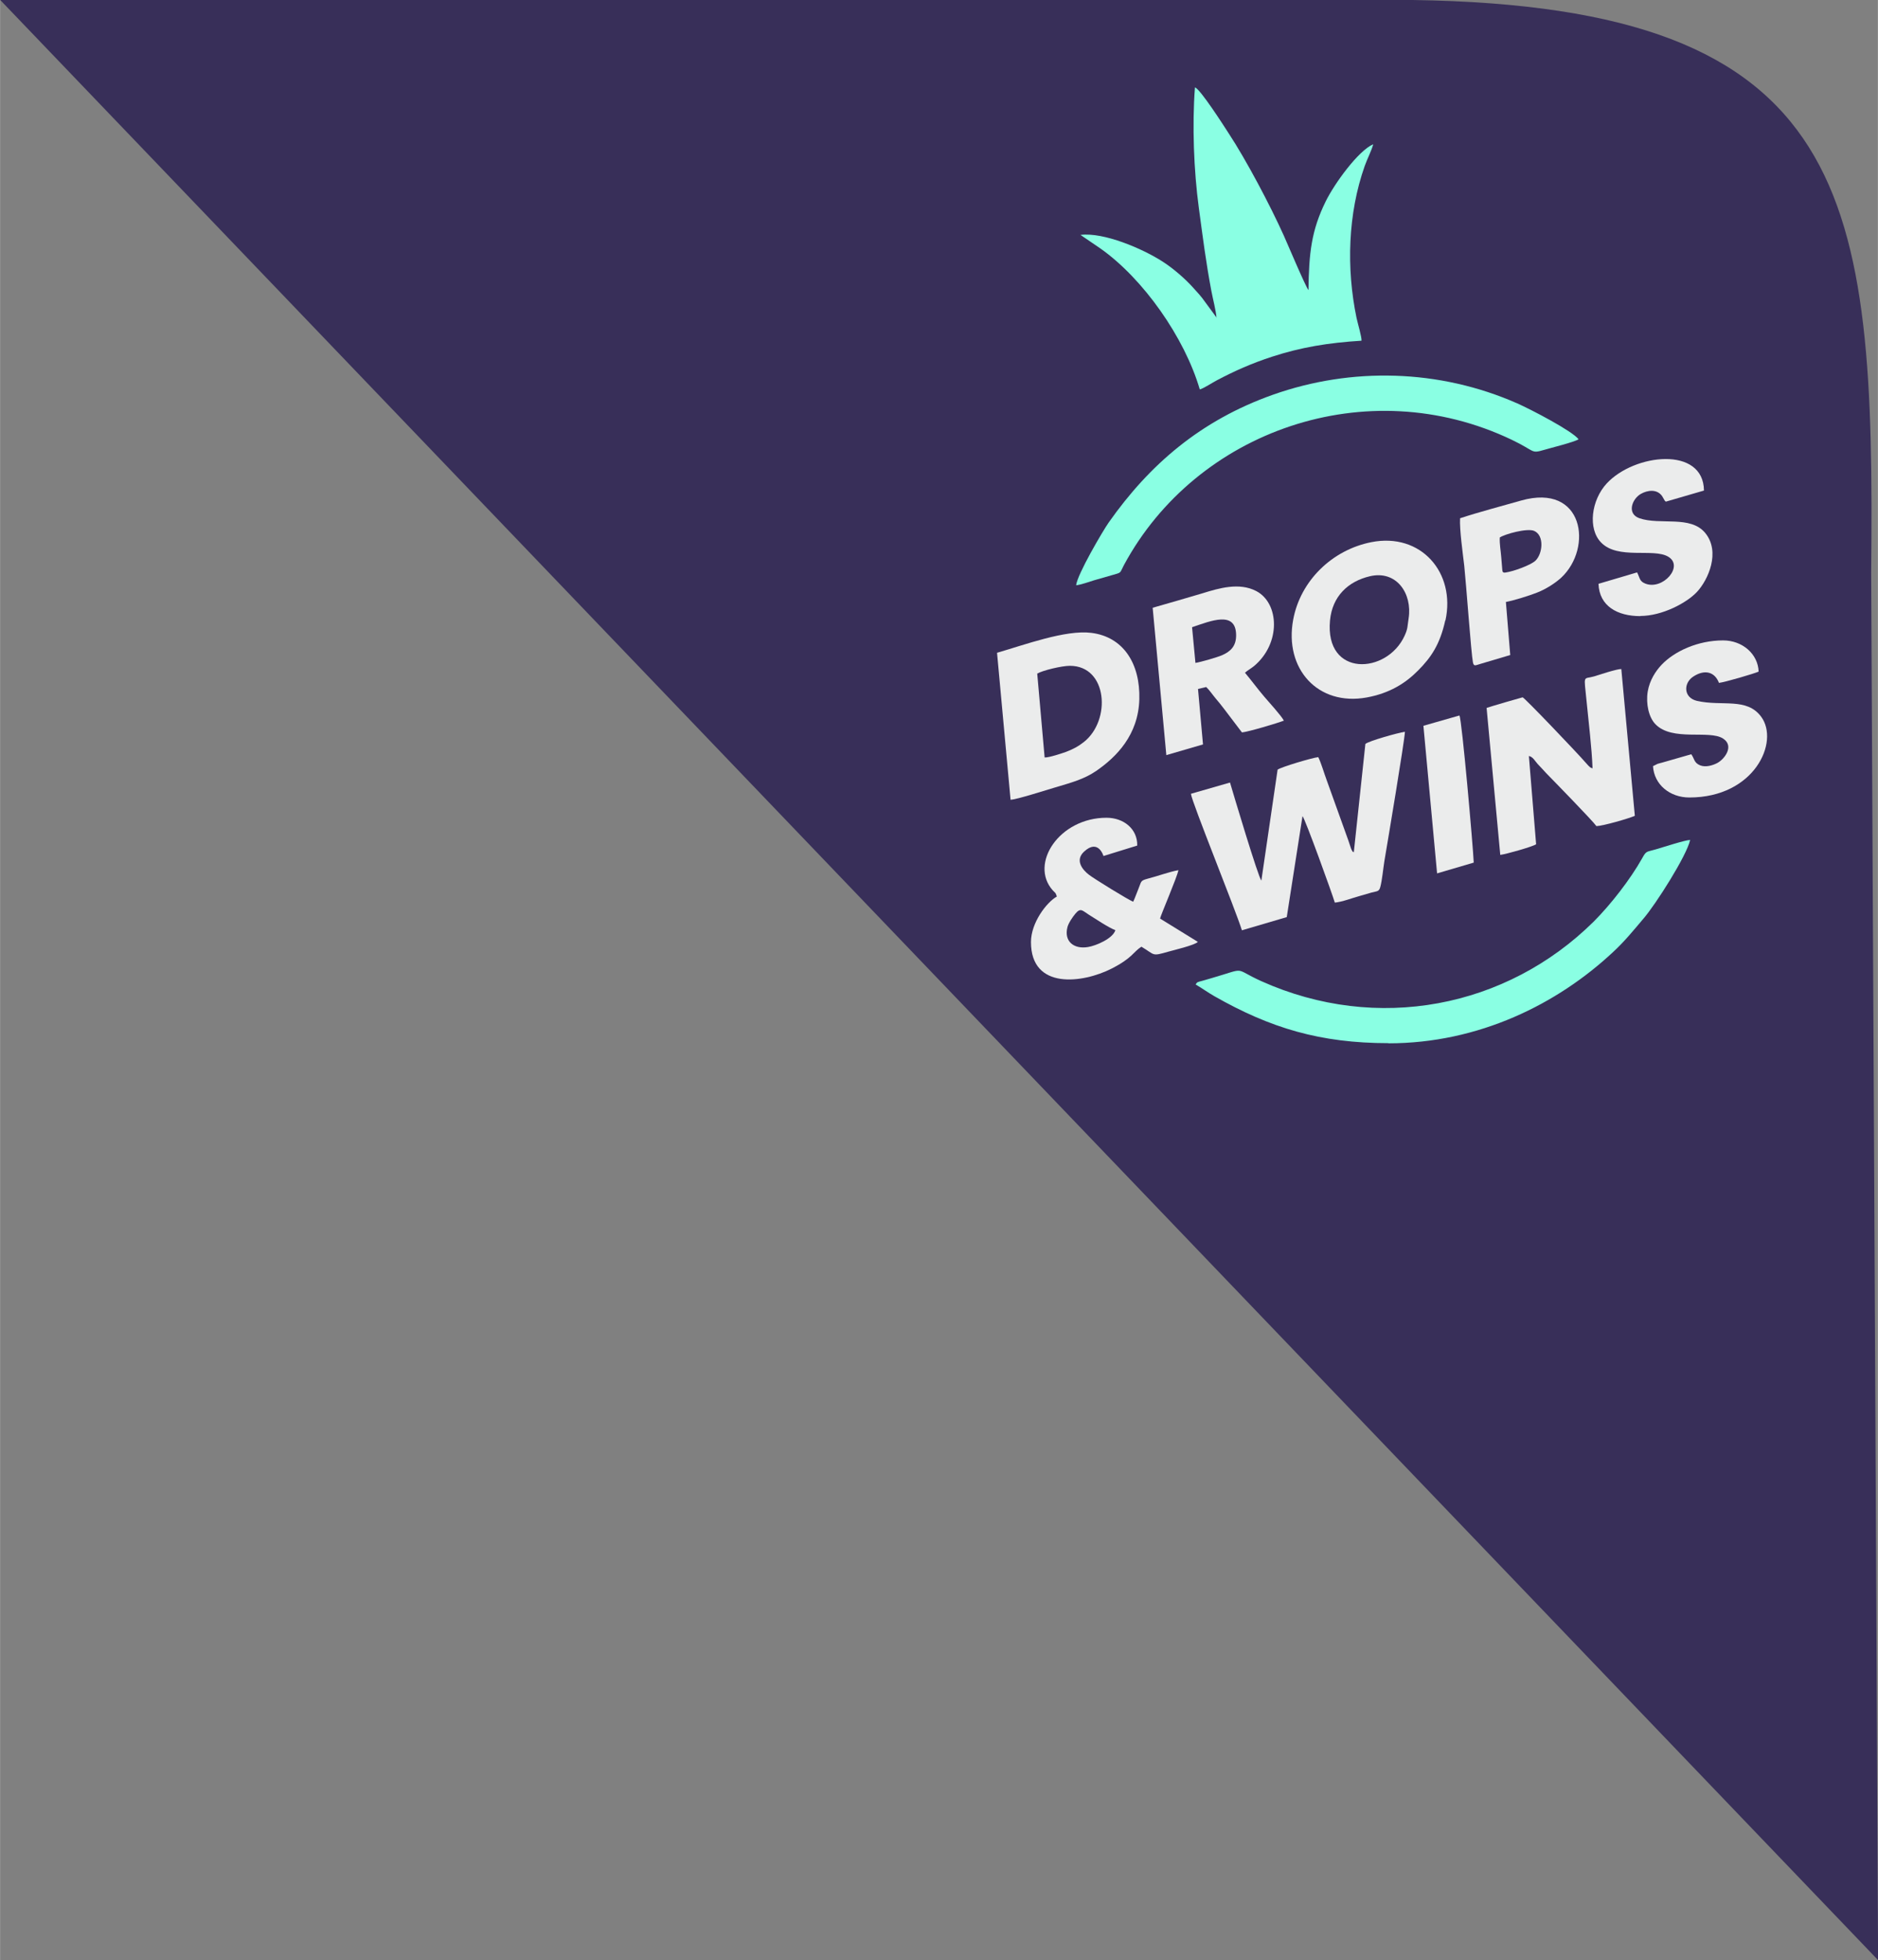 <?xml version="1.0" encoding="UTF-8"?>
<!DOCTYPE svg PUBLIC "-//W3C//DTD SVG 1.1//EN" "http://www.w3.org/Graphics/SVG/1.1/DTD/svg11.dtd">
<!-- Creator: CorelDRAW 2018 (64-Bit) -->
<svg xmlns="http://www.w3.org/2000/svg" xml:space="preserve" width="14.954mm" height="15.607mm" version="1.1" style="shape-rendering:geometricPrecision; text-rendering:geometricPrecision; image-rendering:optimizeQuality; fill-rule:evenodd; clip-rule:evenodd"
viewBox="0 0 116.8 121.91"
 xmlns:xlink="http://www.w3.org/1999/xlink">
 <rect x="0" y="0" width="116.8" height="121.91" fill="#808080" stroke="none"/>
 <defs>
  <style type="text/css">
   <![CDATA[
    .fil2 {fill:#EBECEC}
    .fil0 {fill:#382F59}
    .fil1 {fill:#8AFFE3}
   ]]>
  </style>
 </defs>
 <g id="Layer_x0020_1">
  <path class="fil0" d="M-0 0l87.86 0c27.45,0.4 28.76,12.12 28.52,35.65l0.43 86.26 -116.8 -121.91z"/>
  <circle class="fil0" cx="86.04" cy="45.17" r="19.71"/>
  <path class="fil1" d="M75.67 19.76l-0.72 -0.98c-0.24,-0.35 -0.5,-0.62 -0.78,-0.93 -0.45,-0.5 -1.2,-1.16 -1.86,-1.58 -1.24,-0.8 -3.66,-1.84 -5.11,-1.66l1.22 0.83c2.68,1.88 5.26,5.56 6.2,8.78 0.22,-0.05 0.8,-0.43 1.05,-0.56 1.11,-0.59 2.23,-1.08 3.43,-1.47 1.81,-0.59 3.49,-0.87 5.58,-1 0.02,-0.22 -0.24,-1.09 -0.31,-1.42 -0.64,-3.08 -0.54,-6.48 0.51,-9.45 0.16,-0.45 0.42,-0.94 0.53,-1.35 -0.93,0.4 -2.41,2.44 -2.96,3.56 -0.89,1.81 -1.04,3.21 -1.07,5.51 -0.14,-0.12 -1.42,-3.14 -1.53,-3.38 -0.85,-1.89 -2.33,-4.69 -3.44,-6.38 -0.33,-0.51 -1.73,-2.7 -2.09,-2.85 -0.18,2.36 -0.07,5.19 0.24,7.49 0.25,1.85 0.44,3.37 0.78,5.17 0.09,0.49 0.29,1.22 0.32,1.69z"/>
  <path class="fil1" d="M66.94 36.4c0.28,-0.03 0.83,-0.22 1.11,-0.31 0.35,-0.1 0.72,-0.21 1.08,-0.31 0.66,-0.19 0.49,-0.1 0.77,-0.63 4.5,-8.36 15.11,-12.1 24.12,-7.8 1.49,0.71 1.17,0.88 2.02,0.63 0.4,-0.12 1.9,-0.49 2.14,-0.66 -0.38,-0.51 -2.95,-1.85 -3.81,-2.23 -4.85,-2.14 -10.31,-2.27 -15.2,-0.54 -4.51,1.6 -7.68,4.35 -10.21,7.94 -0.36,0.51 -1.97,3.25 -2.03,3.91z"/>
  <path class="fil2" d="M83.01 56.14c0.49,-0.05 1.1,-0.29 1.54,-0.41 0.29,-0.08 0.51,-0.15 0.76,-0.22 0.33,-0.09 0.46,-0.04 0.54,-0.35 0.11,-0.41 0.18,-1.15 0.25,-1.59 0.21,-1.24 1.26,-7.5 1.28,-8.06 -0.44,0.07 -2.24,0.57 -2.46,0.76l-0.72 6.74c-0.13,-0.11 -0.01,0.06 -0.14,-0.16 -0.01,-0.01 -0.07,-0.18 -0.07,-0.19 -0.05,-0.14 -0.08,-0.24 -0.13,-0.39l-1.34 -3.73c-0.18,-0.48 -0.34,-1.06 -0.53,-1.45 -0.38,0.04 -2.33,0.62 -2.53,0.78l-1.01 6.9c-0.2,-0.23 -1.73,-5.35 -1.95,-6.1l-2.43 0.7c0.03,0.46 2.79,7.25 3.17,8.49l2.79 -0.82 0.98 -6.28c0.15,0.13 1.87,4.89 2.01,5.38z"/>
  <path class="fil1" d="M86.35 64.89c5.62,0 10.52,-2.44 13.99,-5.69 0.7,-0.65 1.22,-1.29 1.88,-2.07 0.75,-0.87 2.69,-3.91 2.9,-4.89 -0.33,0.01 -1.73,0.47 -2.15,0.59 -0.58,0.17 -0.57,0.07 -0.84,0.56 -0.73,1.3 -1.95,2.87 -3.01,3.93 -5.42,5.36 -13.47,6.94 -20.68,3.7 -1.79,-0.81 -0.83,-0.84 -3.07,-0.19 -0.18,0.05 -0.35,0.1 -0.55,0.16 -0.41,0.11 -0.34,0.08 -0.46,0.24 0.37,0.21 0.78,0.51 1.17,0.73 3.48,1.98 6.58,2.92 10.84,2.92z"/>
  <path class="fil2" d="M100.85 41.61c-0.29,-0.01 -1.41,0.37 -1.71,0.46 -0.69,0.2 -0.63,-0.18 -0.46,1.56 0.13,1.34 0.32,2.85 0.37,4.16 -0.21,-0.09 -0.09,-0.02 -0.26,-0.17 -0.07,-0.07 -0.11,-0.13 -0.18,-0.2 -0.49,-0.57 -3.8,-4.04 -3.91,-4.05 -0.03,-0 -2.06,0.59 -2.24,0.66l0.85 9.14c0.35,-0.04 2.01,-0.51 2.23,-0.66l-0.45 -5.49c0.26,0.05 0.38,0.32 0.55,0.5 0.2,0.2 0.33,0.36 0.52,0.56 0.46,0.47 2.92,2.99 3.13,3.3 0.41,-0.01 2.01,-0.47 2.39,-0.64l-0.84 -9.12z"/>
  <path class="fil2" d="M64.5 41.9c0.35,-0.21 1.55,-0.49 2.04,-0.49 2.35,0 2.58,3.39 0.87,4.74 -0.34,0.27 -0.64,0.43 -1.1,0.61 -0.25,0.09 -1.09,0.37 -1.34,0.35l-0.46 -5.21zm-1.66 7.84c0.37,0 2.31,-0.63 2.8,-0.77 0.97,-0.29 1.78,-0.5 2.55,-1.03 1.24,-0.86 2.61,-2.22 2.67,-4.45 0.06,-2.2 -0.98,-3.88 -2.99,-4.13 -1.6,-0.2 -4.16,0.75 -5.86,1.24l0.84 9.13z"/>
  <path class="fil2" d="M87.61 38.46c-0.08,0.5 -0.04,0.62 -0.25,1.08 -1.1,2.41 -4.97,2.6 -4.64,-0.95 0.14,-1.5 1.12,-2.43 2.48,-2.75 1.66,-0.39 2.65,1.08 2.41,2.62zm2.29 0.13c0.65,-2.98 -1.53,-5.48 -4.61,-4.87 -2.43,0.48 -4.41,2.39 -4.86,4.82 -0.57,3.06 1.54,5.39 4.57,4.84 1.42,-0.26 2.41,-0.88 3.19,-1.67 0.82,-0.82 1.37,-1.63 1.7,-3.13z"/>
  <path class="fil2" d="M69.37 57.85c-0.15,0.52 -1.2,0.97 -1.7,1.05 -0.88,0.15 -1.51,-0.35 -1.28,-1.24 0.07,-0.27 0.34,-0.65 0.49,-0.83 0.33,-0.4 0.44,-0.19 0.84,0.06 0.42,0.26 1.25,0.82 1.65,0.96zm1.11 -1.77c-0.24,-0.07 -2.49,-1.46 -2.76,-1.68 -0.39,-0.3 -0.88,-0.89 -0.3,-1.43 0.89,-0.83 1.21,0.27 1.21,0.27l2.1 -0.65c0.02,-1.04 -0.85,-1.73 -1.91,-1.73 -2.94,0 -4.81,2.86 -3.35,4.51 0.18,0.2 0.17,0.11 0.26,0.39 -0.64,0.36 -1.61,1.63 -1.61,2.83 0,3 3.24,2.56 5.02,1.65 1.31,-0.67 1.33,-1.03 1.85,-1.36 0.87,0.52 0.62,0.61 1.67,0.31 0.27,-0.08 1.65,-0.4 1.84,-0.61l-2.35 -1.45c0.03,-0.19 1.07,-2.59 1.14,-3.01 -0.6,0.11 -1.28,0.37 -1.91,0.53 -0.48,0.13 -0.38,0.17 -0.58,0.64 -0.11,0.26 -0.2,0.54 -0.32,0.79z"/>
  <path class="fil2" d="M74.14 39.01c1.18,-0.4 2.72,-1.04 2.74,0.48 0.01,0.7 -0.35,1.03 -0.87,1.26 -0.3,0.13 -1.3,0.42 -1.66,0.48l-0.21 -2.22zm-1.62 7.96l2.3 -0.67 -0.31 -3.45 0.51 -0.12c0.21,0.2 0.37,0.45 0.58,0.7 0.19,0.22 0.38,0.46 0.57,0.71l1.07 1.41c0.33,-0.01 2.27,-0.59 2.61,-0.73 -0.16,-0.31 -0.94,-1.16 -1.22,-1.49 -0.41,-0.48 -0.79,-1 -1.2,-1.49 0.17,-0.15 0.36,-0.25 0.56,-0.41 1.69,-1.41 1.58,-3.92 0.14,-4.67 -1.06,-0.55 -2.31,-0.18 -3.34,0.14 -1.03,0.31 -2.06,0.6 -3.1,0.9l0.85 9.17z"/>
  <path class="fil2" d="M102.02 38.31c1.36,0 2.88,-0.81 3.52,-1.49 0.71,-0.76 1.48,-2.5 0.52,-3.67 -0.92,-1.12 -2.81,-0.47 -4.1,-0.92 -0.79,-0.28 -0.46,-1.19 0.09,-1.51 0.42,-0.24 1.01,-0.32 1.33,0.14 0.04,0.06 0.07,0.13 0.11,0.19 0.1,0.16 0.01,0.05 0.12,0.15l2.37 -0.69c-0.03,-2.78 -4.33,-2.3 -6.05,-0.44 -0.96,1.04 -1.19,2.82 -0.34,3.68 1.05,1.07 3.24,0.33 4.16,0.87 1.01,0.59 -0.33,2.1 -1.41,1.68 -0.38,-0.15 -0.33,-0.33 -0.52,-0.7l-2.4 0.71c0.05,1.39 1.18,2.01 2.6,2.01z"/>
  <path class="fil2" d="M106.92 42.47c0.33,-0.03 2.21,-0.58 2.46,-0.7 -0.04,-1.1 -1.01,-1.94 -2.21,-1.94 -1.58,0 -3.03,0.68 -3.82,1.51 -0.37,0.39 -0.75,0.96 -0.87,1.68 -0.12,0.76 0.07,1.6 0.48,2.02 1.05,1.09 3.34,0.34 4.2,0.89 0.73,0.46 0.1,1.29 -0.36,1.53 -0.27,0.14 -0.71,0.28 -1.06,0.14 -0.39,-0.16 -0.35,-0.42 -0.55,-0.69l-1.81 0.52c-0.1,0.03 -0.21,0.05 -0.29,0.08l-0.28 0.14c0.07,1.16 1.06,1.95 2.26,1.95 4.05,0 5.62,-3.46 4.47,-5.02 -0.9,-1.22 -2.42,-0.63 -4,-0.99 -0.84,-0.2 -0.84,-1.1 -0.24,-1.5 0.7,-0.47 1.35,-0.33 1.62,0.4z"/>
  <path class="fil2" d="M93.28 33.43c0.3,-0.21 1.71,-0.6 2.14,-0.41 0.64,0.28 0.53,1.42 0.08,1.85 -0.28,0.27 -1.36,0.67 -1.87,0.74 -0.22,0.03 -0.18,-0.1 -0.21,-0.37 -0.02,-0.2 -0.03,-0.4 -0.05,-0.6 -0.03,-0.4 -0.11,-0.79 -0.09,-1.21zm-2.47 -1.2c-0.04,0.71 0.17,2.18 0.26,2.96 0.12,1.14 0.43,5.45 0.54,6.01 0.06,0.28 0.17,0.17 0.5,0.08l1.82 -0.54 -0.27 -3.3c0.52,-0.1 1.45,-0.39 1.93,-0.58 0.57,-0.22 1.15,-0.6 1.52,-0.94 1.97,-1.85 1.4,-5.89 -2.5,-4.79 -1.22,0.35 -2.61,0.71 -3.79,1.1z"/>
  <path class="fil2" d="M89.38 54.32l2.28 -0.67c-0.04,-0.96 -0.74,-8.94 -0.89,-9.15l-2.24 0.64 0.85 9.18z"/>
 </g>
</svg>
